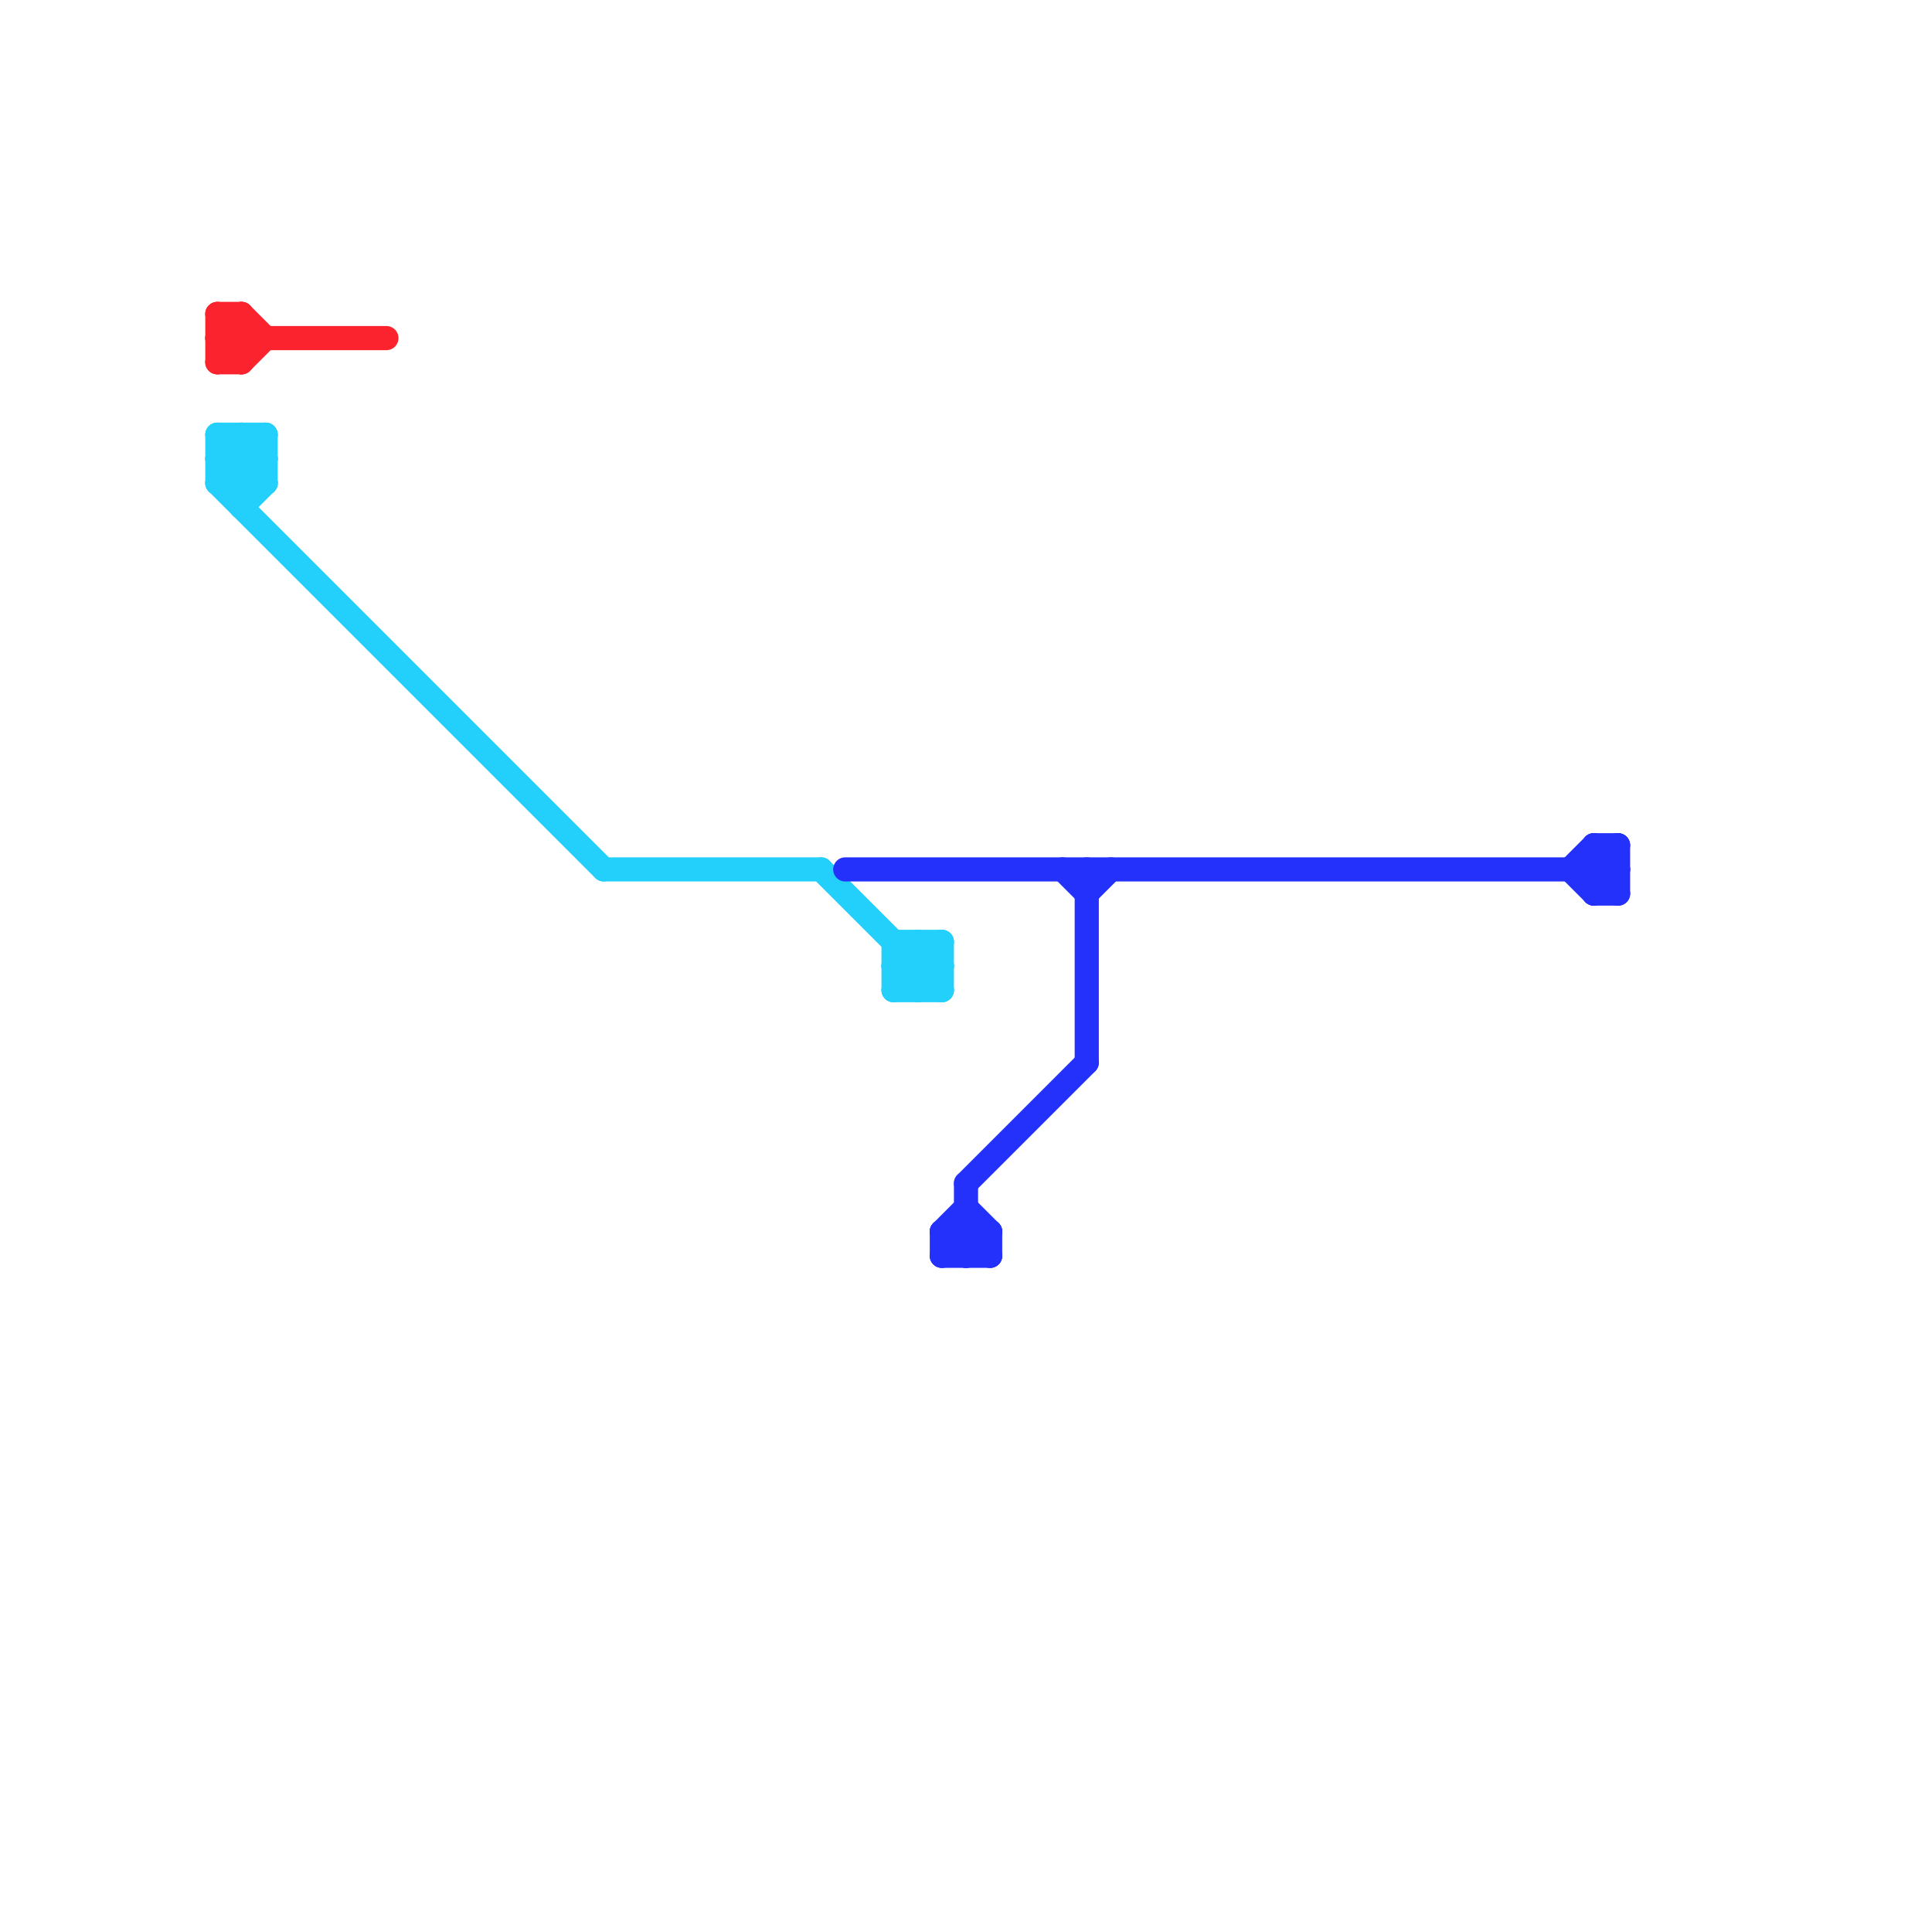 
<svg version="1.1" xmlns="http://www.w3.org/2000/svg" viewBox="0 0 80 80">
<style>text { font: 1px Helvetica; font-weight: 600; white-space: pre; dominant-baseline: central; } line { stroke-width: 1; fill: none; stroke-linecap: round; stroke-linejoin: round; } .c0 { stroke: #fb232e } .c1 { stroke: #23cffb } .c2 { stroke: #2331fb }</style><defs><g id="wm-xf"><circle r="1.2" fill="#000"/><circle r="0.9" fill="#fff"/><circle r="0.6" fill="#000"/><circle r="0.3" fill="#fff"/></g><g id="wm"><circle r="0.6" fill="#000"/><circle r="0.3" fill="#fff"/></g></defs><line class="c0" x1="9" y1="13" x2="10" y2="14"/><line class="c0" x1="9" y1="14" x2="10" y2="15"/><line class="c0" x1="10" y1="13" x2="10" y2="15"/><line class="c0" x1="9" y1="13" x2="10" y2="13"/><line class="c0" x1="9" y1="13" x2="9" y2="15"/><line class="c0" x1="10" y1="15" x2="11" y2="14"/><line class="c0" x1="9" y1="15" x2="10" y2="15"/><line class="c0" x1="10" y1="13" x2="11" y2="14"/><line class="c0" x1="9" y1="14" x2="10" y2="13"/><line class="c0" x1="9" y1="15" x2="10" y2="14"/><line class="c0" x1="9" y1="14" x2="16" y2="14"/><line class="c1" x1="34" y1="36" x2="39" y2="41"/><line class="c1" x1="9" y1="19" x2="11" y2="19"/><line class="c1" x1="9" y1="19" x2="10" y2="20"/><line class="c1" x1="10" y1="21" x2="11" y2="20"/><line class="c1" x1="39" y1="39" x2="39" y2="41"/><line class="c1" x1="25" y1="36" x2="34" y2="36"/><line class="c1" x1="37" y1="39" x2="39" y2="39"/><line class="c1" x1="9" y1="20" x2="25" y2="36"/><line class="c1" x1="9" y1="18" x2="11" y2="18"/><line class="c1" x1="37" y1="40" x2="38" y2="39"/><line class="c1" x1="10" y1="20" x2="11" y2="19"/><line class="c1" x1="37" y1="41" x2="39" y2="39"/><line class="c1" x1="9" y1="20" x2="11" y2="18"/><line class="c1" x1="37" y1="40" x2="39" y2="40"/><line class="c1" x1="10" y1="18" x2="10" y2="21"/><line class="c1" x1="37" y1="39" x2="37" y2="41"/><line class="c1" x1="9" y1="18" x2="11" y2="20"/><line class="c1" x1="37" y1="40" x2="38" y2="41"/><line class="c1" x1="9" y1="18" x2="9" y2="20"/><line class="c1" x1="10" y1="18" x2="11" y2="19"/><line class="c1" x1="37" y1="41" x2="39" y2="41"/><line class="c1" x1="9" y1="19" x2="10" y2="18"/><line class="c1" x1="9" y1="20" x2="11" y2="20"/><line class="c1" x1="11" y1="18" x2="11" y2="20"/><line class="c1" x1="38" y1="39" x2="38" y2="41"/><line class="c1" x1="38" y1="39" x2="39" y2="40"/><line class="c1" x1="38" y1="41" x2="39" y2="40"/><line class="c2" x1="65" y1="36" x2="66" y2="37"/><line class="c2" x1="66" y1="35" x2="67" y2="36"/><line class="c2" x1="40" y1="49" x2="40" y2="52"/><line class="c2" x1="39" y1="52" x2="40" y2="51"/><line class="c2" x1="41" y1="51" x2="41" y2="52"/><line class="c2" x1="66" y1="37" x2="67" y2="36"/><line class="c2" x1="39" y1="51" x2="40" y2="52"/><line class="c2" x1="39" y1="52" x2="41" y2="52"/><line class="c2" x1="66" y1="35" x2="67" y2="35"/><line class="c2" x1="66" y1="35" x2="66" y2="37"/><line class="c2" x1="40" y1="52" x2="41" y2="51"/><line class="c2" x1="45" y1="36" x2="45" y2="44"/><line class="c2" x1="40" y1="51" x2="41" y2="52"/><line class="c2" x1="44" y1="36" x2="45" y2="37"/><line class="c2" x1="39" y1="51" x2="39" y2="52"/><line class="c2" x1="67" y1="35" x2="67" y2="37"/><line class="c2" x1="66" y1="36" x2="67" y2="35"/><line class="c2" x1="40" y1="49" x2="45" y2="44"/><line class="c2" x1="45" y1="37" x2="46" y2="36"/><line class="c2" x1="40" y1="50" x2="41" y2="51"/><line class="c2" x1="65" y1="36" x2="66" y2="35"/><line class="c2" x1="35" y1="36" x2="67" y2="36"/><line class="c2" x1="66" y1="37" x2="67" y2="37"/><line class="c2" x1="39" y1="51" x2="40" y2="50"/><line class="c2" x1="39" y1="51" x2="41" y2="51"/><line class="c2" x1="66" y1="36" x2="67" y2="37"/>
</svg>
